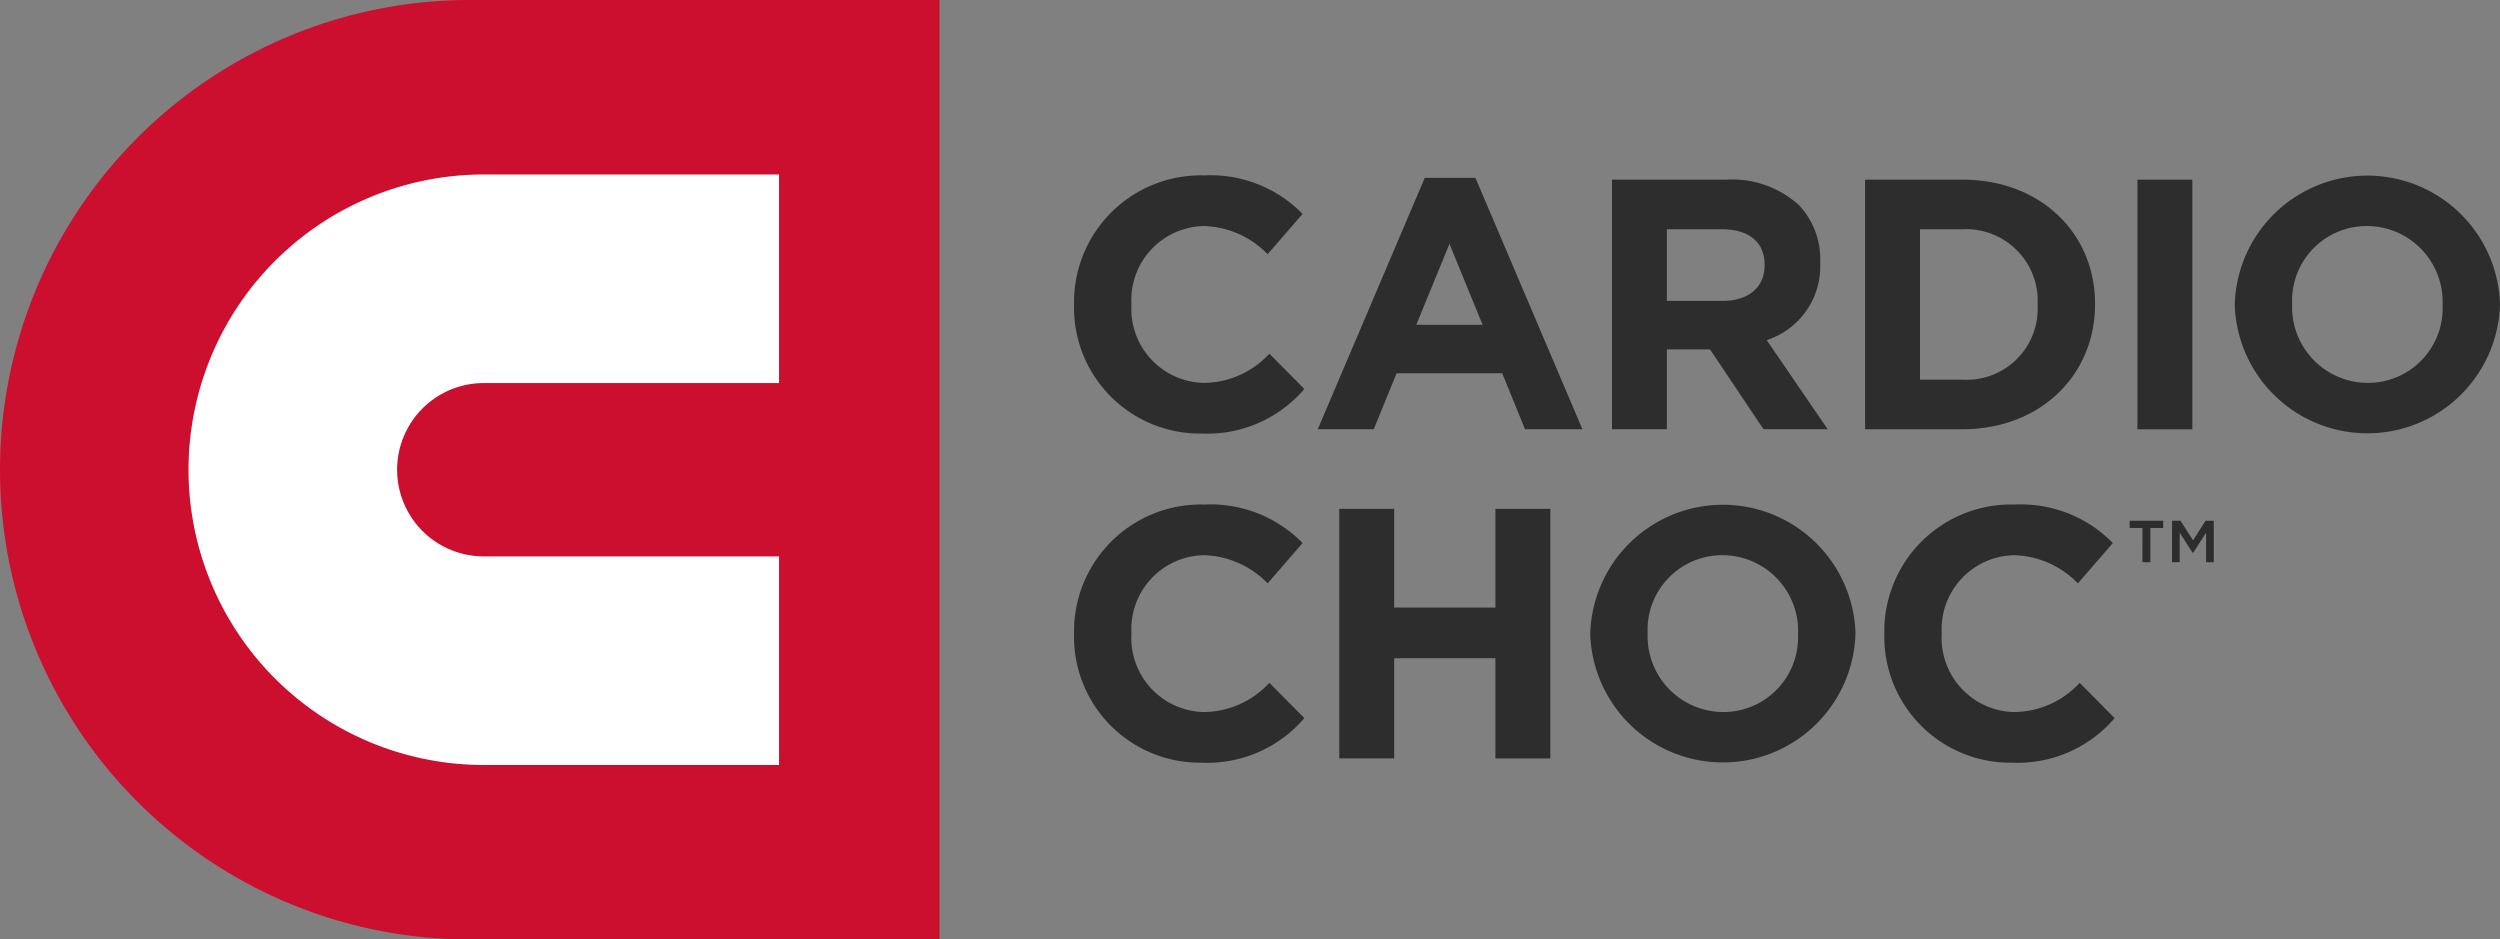 <svg xmlns="http://www.w3.org/2000/svg" width="130.192" height="48.925" viewBox="0 0 130.192 48.925"><rect x="0" y="0" width="130.192" height="48.925" fill="#808080" stroke="none"/><g transform="translate(-30.49 -22.95)"><path d="M54.953,22.95a24.462,24.462,0,1,0,0,48.925H79.415V22.95H54.952Z" fill="#cc0f2e"/><path d="M2375.345,596.538h-.666v-.378h1.745v.378h-.666v1.78h-.414Zm1.542-.378h.441l.652,1.023.652-1.023h.427v2.158h-.4v-1.535l-.666,1.037h-.042l-.666-1.037v1.535h-.4Z" transform="translate(-2233.283 -546.091)" fill="#2d2d2d"/><g transform="translate(86.423 32.084)"><path d="M1212.71,222.778v-.037a6.606,6.606,0,0,1,6.777-6.721,6.706,6.706,0,0,1,5.124,2.005l-1.82,2.1a4.8,4.8,0,0,0-3.324-1.467,3.85,3.85,0,0,0-3.769,4.047v.037a3.86,3.86,0,0,0,3.769,4.084,4.692,4.692,0,0,0,3.416-1.522l1.82,1.839a6.644,6.644,0,0,1-5.329,2.321,6.56,6.56,0,0,1-6.665-6.684Z" transform="translate(-1212.71 -216.02)" fill="#2d2d2d"/><path d="M1486.66,218.77h2.636l5.57,13.089h-2.989l-1.188-2.915h-5.5L1484,231.859h-2.915l5.57-13.089Zm3.008,7.649-1.726-4.215-1.727,4.215Z" transform="translate(-1468.392 -218.64)" fill="#2d2d2d"/><path d="M1804.82,220.72h5.941a5.177,5.177,0,0,1,3.787,1.319,4.08,4.08,0,0,1,1.114,2.971v.037a4.036,4.036,0,0,1-2.785,4.029l3.175,4.641h-3.342l-2.785-4.159h-2.246v4.159h-2.859v-13Zm5.756,6.313c1.392,0,2.191-.743,2.191-1.838v-.037c0-1.225-.854-1.856-2.247-1.856h-2.841v3.731Z" transform="translate(-1776.806 -220.498)" fill="#2d2d2d"/><path d="M2083.42,220.72h5.068c4.084,0,6.907,2.8,6.907,6.461v.037c0,3.658-2.822,6.5-6.907,6.5h-5.068Zm5.068,10.416a3.7,3.7,0,0,0,3.917-3.88v-.037a3.732,3.732,0,0,0-3.917-3.917h-2.209v7.835Z" transform="translate(-2042.225 -220.498)" fill="#2d2d2d"/><path d="M2383.21,220.72h2.859v13h-2.859Z" transform="translate(-2327.832 -220.498)" fill="#2d2d2d"/><path d="M2490.33,222.778v-.037a6.91,6.91,0,0,1,13.813-.037v.037a6.91,6.91,0,0,1-13.813.037Zm10.824,0v-.037a3.948,3.948,0,0,0-3.936-4.084,3.886,3.886,0,0,0-3.9,4.047v.037a3.948,3.948,0,0,0,3.936,4.084A3.887,3.887,0,0,0,2501.154,222.778Z" transform="translate(-2429.884 -216.02)" fill="#2d2d2d"/></g><g transform="translate(86.423 49.225)"><path d="M1212.71,585.068v-.037a6.605,6.605,0,0,1,6.777-6.721,6.706,6.706,0,0,1,5.124,2.005l-1.82,2.1a4.8,4.8,0,0,0-3.324-1.467,3.851,3.851,0,0,0-3.769,4.047v.037a3.86,3.86,0,0,0,3.769,4.084,4.692,4.692,0,0,0,3.416-1.522l1.82,1.838a6.643,6.643,0,0,1-5.329,2.321,6.56,6.56,0,0,1-6.665-6.684Z" transform="translate(-1212.71 -578.31)" fill="#2d2d2d"/><path d="M1504.65,583.02h2.859v5.143h5.273V583.02h2.859v13h-2.859V590.8h-5.273v5.217h-2.859Z" transform="translate(-1490.838 -582.797)" fill="#2d2d2d"/><path d="M1780.881,585.068v-.037a6.91,6.91,0,0,1,13.813-.037v.037a6.91,6.91,0,0,1-13.813.037Zm10.824,0v-.037a3.948,3.948,0,0,0-3.936-4.084,3.887,3.887,0,0,0-3.9,4.047v.037a3.948,3.948,0,0,0,3.936,4.084A3.886,3.886,0,0,0,1791.7,585.068Z" transform="translate(-1753.999 -578.31)" fill="#2d2d2d"/><path d="M2104.61,585.068v-.037a6.6,6.6,0,0,1,6.776-6.721,6.706,6.706,0,0,1,5.124,2.005l-1.82,2.1a4.8,4.8,0,0,0-3.323-1.467,3.851,3.851,0,0,0-3.769,4.047v.037a3.86,3.86,0,0,0,3.769,4.084,4.693,4.693,0,0,0,3.417-1.522l1.819,1.838a6.642,6.642,0,0,1-5.328,2.321,6.56,6.56,0,0,1-6.665-6.684Z" transform="translate(-2062.413 -578.31)" fill="#2d2d2d"/></g><path d="M253.376,245.752a15.376,15.376,0,0,1,0-30.752h15.376v10.863H253.376a4.513,4.513,0,1,0,0,9.026h15.376v10.863H253.376Z" transform="translate(-197.692 -182.964)" fill="#fff"/></g></svg>